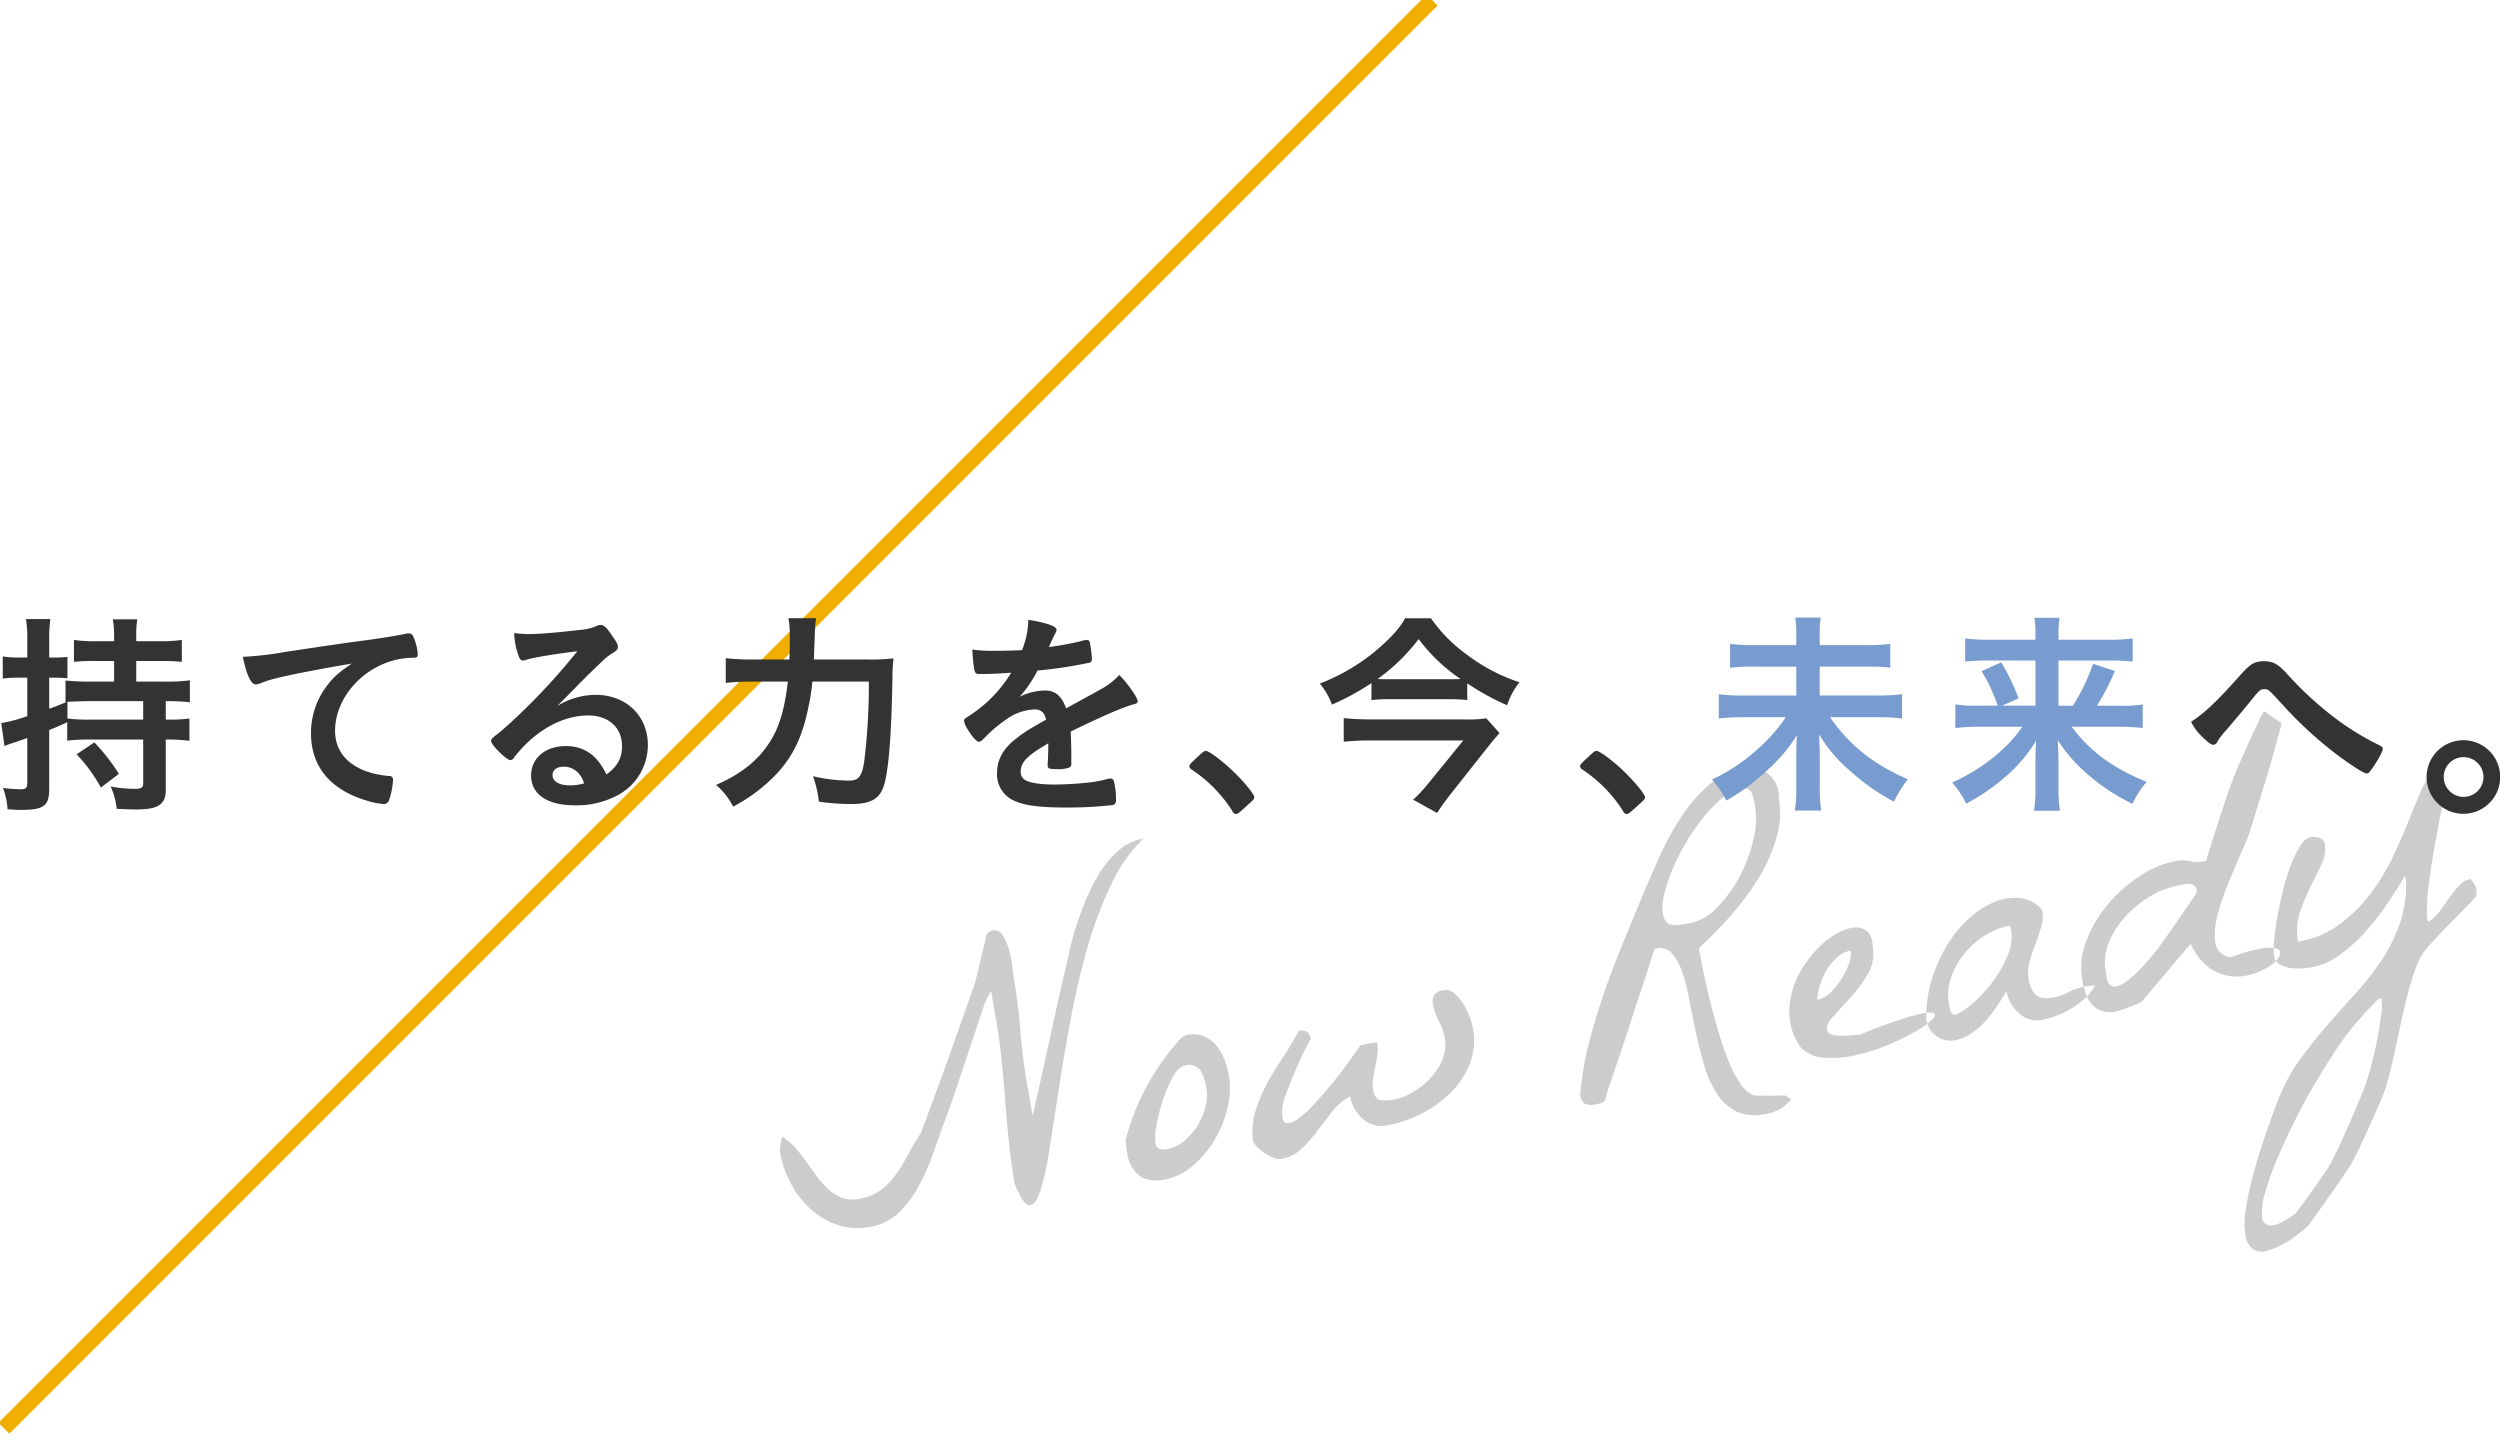 <svg id="aaa.svg" xmlns="http://www.w3.org/2000/svg" width="645" height="372" viewBox="0 0 645 372">
  <defs>
    <style>
      .cls-1 {
        fill: #ccc;
      }

      .cls-1, .cls-2, .cls-3, .cls-4 {
        fill-rule: evenodd;
      }

      .cls-2 {
        fill: none;
        stroke: #f0af00;
        stroke-width: 4px;
      }

      .cls-3 {
        fill: #789bd0;
      }

      .cls-4 {
        fill: #333;
      }
    </style>
  </defs>
  <path id="NowReady" class="cls-1" d="M265.6,310.975q1.541,0.025,2.806-3.767a70.613,70.613,0,0,0,2.364-10.779q1.1-6.986,2.415-15.549t3.074-17.994q1.758-9.432,4.268-18.255a102.561,102.561,0,0,1,6.061-16.241,40.788,40.788,0,0,1,8.388-12.04,13.107,13.107,0,0,0-6.656,3.306,26.784,26.784,0,0,0-5.007,6.188,49.215,49.215,0,0,0-3.6,7.427q-1.5,3.885-2.448,6.927-0.516,1.579-1.355,5.247t-1.936,8.423q-1.095,4.755-2.242,10.064t-2.193,10.055q-1.048,4.746-1.88,8.463t-1.234,5.374l-1.441-8.175q-1.221-6.924-1.735-13.775T261.529,252.2q-0.067-.384-0.279-2.43a28.71,28.71,0,0,0-.812-4.319,14.786,14.786,0,0,0-1.642-3.975,2.558,2.558,0,0,0-2.775-1.4,1.942,1.942,0,0,0-1.607,1.573q-0.108.516-.54,2.277t-0.912,3.829q-0.478,2.07-.911,3.83t-0.558,2.181q-0.532,1.484-1.587,4.494t-2.377,6.766q-1.323,3.754-2.815,7.933t-2.9,8q-1.409,3.819-2.521,6.791t-1.644,4.455q-1.947,3.021-3.437,5.812a45.561,45.561,0,0,1-3.163,5.119,17.482,17.482,0,0,1-3.913,3.962,13.045,13.045,0,0,1-5.51,2.212A8.08,8.08,0,0,1,217.2,309a11.322,11.322,0,0,1-3.513-2.207,21.942,21.942,0,0,1-2.969-3.344q-1.376-1.889-2.758-3.827a43.35,43.35,0,0,0-2.867-3.61,12.467,12.467,0,0,0-3.244-2.65,7.939,7.939,0,0,0-.456,1.914,7.431,7.431,0,0,0-.15,1.961A27.235,27.235,0,0,0,204,305.275a23.752,23.752,0,0,0,5.079,6.592A20.086,20.086,0,0,0,216.009,316a16.364,16.364,0,0,0,8.378.556,14.1,14.1,0,0,0,7.479-3.7,27.434,27.434,0,0,0,5.186-6.864,57.137,57.137,0,0,0,3.647-8.279q1.517-4.332,2.864-7.942,0.264-.739,1.1-3.021t1.876-5.388q1.038-3.107,2.21-6.587t2.21-6.587q1.038-3.108,1.78-5.372t1.008-3a4.108,4.108,0,0,1,.288-0.894q0.243-.587.575-1.242t0.622-1.25a6.973,6.973,0,0,1,.45-0.823l1.2,6.828q0.949,5.388,1.506,10.791t0.96,10.789q0.4,5.383.961,10.788t1.489,10.695Q264.054,310.952,265.6,310.975Zm28.278-7.713q2.351,1.817,6.392,1.1a15.621,15.621,0,0,0,7.409-3.538,26.125,26.125,0,0,0,5.7-6.756,28.958,28.958,0,0,0,3.342-8.324,20.4,20.4,0,0,0,.349-8.143,24.4,24.4,0,0,0-1.123-4.116,12.484,12.484,0,0,0-2.089-3.7,8.467,8.467,0,0,0-3.2-2.411,7.781,7.781,0,0,0-4.475-.351,2.325,2.325,0,0,0-.6.255,2.307,2.307,0,0,1-.6.254,63.776,63.776,0,0,0-9,12.5,57.989,57.989,0,0,0-5.6,14.374q0.067,0.385.232,1.595t0.231,1.6A8.731,8.731,0,0,0,293.875,303.262Zm4.5-12.991a43.661,43.661,0,0,1,1.61-6.333,37.226,37.226,0,0,1,2.411-5.73q1.341-2.517,2.636-3.043a4.115,4.115,0,0,1,2.871-.308,3.619,3.619,0,0,1,1.771,1.324,7.3,7.3,0,0,1,1.032,2.2,21.692,21.692,0,0,1,.56,2.331,11.633,11.633,0,0,1-.244,4.8,16.855,16.855,0,0,1-5.528,8.859,9.394,9.394,0,0,1-4.436,2.12,4.289,4.289,0,0,1-1.8-.079,1.456,1.456,0,0,1-1.12-1.29A14.915,14.915,0,0,1,298.377,290.271Zm25.731,5.379a10.2,10.2,0,0,0,2.048,1.771,12.575,12.575,0,0,0,2.4,1.262,3.863,3.863,0,0,0,1.994.343,9.967,9.967,0,0,0,5.193-2.6,35.643,35.643,0,0,0,4.139-4.647q1.927-2.571,3.87-5.045a13.856,13.856,0,0,1,4.58-3.832,10.239,10.239,0,0,0,3.306,5.813,7.1,7.1,0,0,0,6.237,1.627,31.834,31.834,0,0,0,8.658-2.915,29.248,29.248,0,0,0,7.624-5.41,22.178,22.178,0,0,0,5.019-7.529,16.6,16.6,0,0,0,.844-9.272,19.29,19.29,0,0,0-2.548-6.293,11.486,11.486,0,0,0-2.305-2.668,3.236,3.236,0,0,0-2.72-.809q-3.272.576-2.745,3.558a14,14,0,0,0,1.527,4.441,14.008,14.008,0,0,1,1.527,4.441,9.579,9.579,0,0,1-.584,5.408,16.231,16.231,0,0,1-3.069,4.805,19.242,19.242,0,0,1-4.557,3.679,15.381,15.381,0,0,1-5.064,1.934,9.98,9.98,0,0,1-3.306.087q-1.481-.234-1.87-2.446a9.512,9.512,0,0,1-.045-3.067q0.226-1.527.55-3.071t0.54-3.12a10.294,10.294,0,0,0-.07-3.211l-4.232.747q-1.586,2.263-3.74,5.221t-4.489,5.749q-2.334,2.791-4.6,5.125a21.138,21.138,0,0,1-4.014,3.385q-1.749,1.053-2.693.475t-0.684-3.6a13.916,13.916,0,0,1,.914-3.533q0.891-2.536,2.116-5.43t2.462-5.442q1.236-2.547,1.853-3.549a2.977,2.977,0,0,0-.842-1.686,2.613,2.613,0,0,0-2.292-.34,62.67,62.67,0,0,1-3.785,6.369q-2.163,3.209-4.08,6.669a41.1,41.1,0,0,0-3.112,7.094,19.392,19.392,0,0,0-.884,7.642A3.234,3.234,0,0,0,324.108,295.65Zm134.664-9.217a11.456,11.456,0,0,0,3.281-2.76,3.559,3.559,0,0,0-.695-0.572,3.518,3.518,0,0,0-.775-0.458,10.028,10.028,0,0,0-1.437.005q-1.132.051-2.472,0.039t-2.433-.017a13.9,13.9,0,0,1-1.4-.051q-1.947-.351-3.736-2.911A31.228,31.228,0,0,1,445.8,273.3q-1.523-3.846-2.808-8.331t-2.256-8.576q-0.97-4.092-1.586-7.306t-0.819-4.368a14.626,14.626,0,0,1,1.725-1.742q1.741-1.646,4.334-4.384t5.463-6.417a57.439,57.439,0,0,0,5.191-7.956,38.869,38.869,0,0,0,3.52-9,22.242,22.242,0,0,0,.369-9.436,7.489,7.489,0,0,0-.723-3.541,7.987,7.987,0,0,0-2.048-2.614,6.669,6.669,0,0,0-2.975-1.409,8.2,8.2,0,0,0-3.508.073,18.049,18.049,0,0,0-9.077,4.477,41.3,41.3,0,0,0-7.058,8.334,72.031,72.031,0,0,0-5.351,9.868q-2.272,5.112-3.969,8.98-2.639,6.415-5.345,12.991t-5.014,13.18q-2.307,6.606-3.97,13.195a81.4,81.4,0,0,0-2.214,13.033,3.257,3.257,0,0,0,1.219,2.413,4.436,4.436,0,0,0,2.8.151,10.045,10.045,0,0,0,1.57-.376,1.41,1.41,0,0,0,.772-0.682,4.882,4.882,0,0,0,.422-1.264,18.272,18.272,0,0,1,.693-2.254q0.452-1.368,1.4-4.164t2.116-6.273q1.171-3.479,2.42-7.368t2.419-7.368q1.172-3.48,2.029-6.209t1.31-4.1a4.019,4.019,0,0,1,4.271.883,13.105,13.105,0,0,1,2.766,4.719,45.158,45.158,0,0,1,1.922,7.247q0.786,4.175,1.71,8.573t2.152,8.545a27.779,27.779,0,0,0,3.206,7.219,13.165,13.165,0,0,0,4.933,4.634,11.151,11.151,0,0,0,7.28.8A15.286,15.286,0,0,0,458.772,286.433ZM429.4,230.627a42.273,42.273,0,0,1,2.21-6.587,54.471,54.471,0,0,1,3.579-6.978,55.144,55.144,0,0,1,4.476-6.392,33.367,33.367,0,0,1,4.8-4.861,10.462,10.462,0,0,1,4.642-2.356,2.888,2.888,0,0,1,1.912.159,2.379,2.379,0,0,1,1,1.163,7.922,7.922,0,0,1,.506,1.745q0.169,0.963.339,1.923a21.14,21.14,0,0,1-.516,8.322,38.3,38.3,0,0,1-3.548,9.4,34.265,34.265,0,0,1-5.785,7.961,13.407,13.407,0,0,1-7.211,4.1q-1.251.22-2.365,0.367a7.321,7.321,0,0,1-2.031.011,2.566,2.566,0,0,1-1.524-.772,3.99,3.99,0,0,1-.862-2.08A12.975,12.975,0,0,1,429.4,230.627ZM470.5,272.862a27.184,27.184,0,0,0,7.982-.565,47.48,47.48,0,0,0,8.364-2.615,60.228,60.228,0,0,0,7.216-3.5,22.683,22.683,0,0,0,4.45-3.164q1.392-1.385.145-1.712t-5.691.9a134.443,134.443,0,0,0-13.145,4.747q-0.594.007-1.958,0.147a25.653,25.653,0,0,1-2.752.138,9.308,9.308,0,0,1-2.483-.306,1.507,1.507,0,0,1-1.248-1.168q-0.27-1.537,1.772-3.734t4.489-4.906a35.37,35.37,0,0,0,4.312-5.917,9.975,9.975,0,0,0,1.2-6.955q-0.108-2.856-1.5-4a4.465,4.465,0,0,0-3.436-.931,11.645,11.645,0,0,0-4.52,1.64,21.884,21.884,0,0,0-4.742,3.761,30.392,30.392,0,0,0-4.076,5.28,22.331,22.331,0,0,0-2.654,6.319,18.91,18.91,0,0,0-.417,6.916,15.572,15.572,0,0,0,2.706,6.91A8.84,8.84,0,0,0,470.5,272.862ZM477,248.71a20.587,20.587,0,0,1-1.977,3.968,18.182,18.182,0,0,1-2.77,3.413,5.844,5.844,0,0,1-2.874,1.7l-0.289.051a0.742,0.742,0,0,1-.305-0.045,20.548,20.548,0,0,1,.824-3.765,17.127,17.127,0,0,1,1.745-3.878,13.79,13.79,0,0,1,2.66-3.2,7,7,0,0,1,3.468-1.7A6.813,6.813,0,0,1,477,248.71Zm22.6,18.573a5.93,5.93,0,0,0,4.659,1.113,11.072,11.072,0,0,0,4.3-1.751,19.98,19.98,0,0,0,3.615-3.116,30.838,30.838,0,0,0,2.991-3.849q1.368-2.076,2.523-3.966a10,10,0,0,0,1.08,3.033,9.7,9.7,0,0,0,1.991,2.574,7.816,7.816,0,0,0,2.665,1.613,6.176,6.176,0,0,0,3.213.226,23.2,23.2,0,0,0,3.923-1.088,21.081,21.081,0,0,0,3.972-1.94,24.5,24.5,0,0,0,3.5-2.65,10.541,10.541,0,0,0,2.489-3.314c-0.192.033-.6,0.089-1.21,0.163s-1.051.136-1.307,0.181a14.905,14.905,0,0,0-4.257,1.445,15.2,15.2,0,0,1-4.353,1.462q-2.791.492-4.158-.8a6.641,6.641,0,0,1-1.81-3.8,10.522,10.522,0,0,1,.213-4.7q0.636-2.293,1.483-4.526t1.5-4.429a9.486,9.486,0,0,0,.264-4.41,8.961,8.961,0,0,0-5.439-3.007,13.129,13.129,0,0,0-6.455.791,21.4,21.4,0,0,0-6.616,4.092,31.346,31.346,0,0,0-5.788,6.821,37.921,37.921,0,0,0-4.114,9.006,33.251,33.251,0,0,0-1.49,10.675A6.281,6.281,0,0,0,499.606,267.283Zm3.753-14.99a20.091,20.091,0,0,1,3.418-6.206,21.279,21.279,0,0,1,5.406-4.771,18.06,18.06,0,0,1,6.4-2.516c0.023,0.129.075,0.334,0.158,0.617s0.136,0.488.159,0.616a11.467,11.467,0,0,1-.8,6.141,29.3,29.3,0,0,1-3.519,6.471,36.215,36.215,0,0,1-4.957,5.634,18.848,18.848,0,0,1-5.032,3.515,1.363,1.363,0,0,1-1.423-1.038c-0.146-.635-0.262-1.209-0.353-1.723A13.449,13.449,0,0,1,503.359,252.293Zm34.708,3.895a8.124,8.124,0,0,0,1.544,2.852,6.032,6.032,0,0,0,2.537,1.734,7.152,7.152,0,0,0,3.75.181l0.577-.1q0.655-.213,1.68-0.594t2-.749q0.977-.371,2.351-1.01l12.719-15.035a15.246,15.246,0,0,0,4.536,6.043,11.944,11.944,0,0,0,5.465,2.309,13.131,13.131,0,0,0,5.487-.373,17.3,17.3,0,0,0,4.557-1.993,8.257,8.257,0,0,0,2.682-2.506q0.765-1.273-.1-1.966t-3.784-.374a39.177,39.177,0,0,0-8.5,2.392q-3.378-.594-3.951-3.567a17.132,17.132,0,0,1,.5-7.278,64.991,64.991,0,0,1,3.283-9.5q2.207-5.2,4.391-10.244,0.735-2.012,1.647-5t1.924-6.239q1.012-3.251,1.978-6.5t1.687-5.9q0.721-2.656,1.172-4.322a10.043,10.043,0,0,0,.416-1.858L584.2,183.5a7.915,7.915,0,0,0-1.217,2.1q-1.026,2.065-2.345,4.975t-2.666,5.974q-1.344,3.063-2.079,5.077-0.487,1.178-1.463,4.075t-2.038,6.161q-1.061,3.261-1.981,6.2T569.2,222.14l-0.577.1a9.151,9.151,0,0,1-3.581-.063,9.151,9.151,0,0,0-3.581-.063,25.244,25.244,0,0,0-9.331,3.877,37.237,37.237,0,0,0-8.32,7.367,32.379,32.379,0,0,0-5.531,9.4,18.538,18.538,0,0,0-1.079,9.908h0A26.027,26.027,0,0,0,538.067,256.188Zm6.066-13.118a22.542,22.542,0,0,1,4.32-6.711,27.994,27.994,0,0,1,6.382-5.142,21.153,21.153,0,0,1,7.055-2.731q0.48-.084,1.241-0.269a5.871,5.871,0,0,1,1.508-.166,2.853,2.853,0,0,1,1.352.356,1.61,1.61,0,0,1,.758,1.2,0.2,0.2,0,0,1-.023.153,0.387,0.387,0,0,0-.006.249l0.051,0.289q-0.537.889-1.963,2.924t-3.041,4.4Q560.15,240,558.638,242.1t-2.068,2.894q-0.573.7-1.842,2.208t-2.781,3.069a27.573,27.573,0,0,1-3.129,2.783,7.032,7.032,0,0,1-2.868,1.448,1.685,1.685,0,0,1-1.383-.252,2.487,2.487,0,0,1-.772-1,4.864,4.864,0,0,1-.342-1.378q-0.088-.777-0.19-1.355A13.127,13.127,0,0,1,544.133,243.07Zm37.79,57.842a78.9,78.9,0,0,0-2.564,11.608,18.526,18.526,0,0,0,.112,6.823,4.828,4.828,0,0,0,2.084,3.1,4.336,4.336,0,0,0,3.366.249,19.4,19.4,0,0,0,3.887-1.578,26.017,26.017,0,0,0,3.694-2.386q1.748-1.35,2.781-2.226,0.967-1.263,2.758-3.759t3.573-5.043q1.782-2.544,3.2-4.629t1.717-2.633q0.7-1.116,1.964-3.768t2.589-5.563q1.32-2.91,2.413-5.433t1.438-3.378q0.734-2.014,1.533-5.079t1.56-6.622q0.76-3.555,1.545-7.263t1.676-7.088q0.891-3.381,1.893-6.135a18.927,18.927,0,0,1,2.11-4.339,34.136,34.136,0,0,1,2.629-3.091q1.914-2.071,4.1-4.293t4.158-4.254q1.971-2.032,2.719-2.859a4.345,4.345,0,0,0-.529-3.278,5.6,5.6,0,0,0-.958-1.22,5.183,5.183,0,0,0-2.962,1.762,33.886,33.886,0,0,0-2.555,3.227q-1.228,1.755-2.512,3.468a9.053,9.053,0,0,1-2.914,2.6,1.329,1.329,0,0,0-.1-0.28,1.349,1.349,0,0,1-.1-0.28,44.958,44.958,0,0,1,.293-8.183q0.535-4.557,1.35-9.213t1.651-8.918q0.833-4.26,1.174-7.4a9.717,9.717,0,0,0-.819-2.682q-0.534-1.044-2.359-.724-1.251.22-2.563,3.179t-3.07,7.334q-1.758,4.377-4.117,9.551a55.223,55.223,0,0,1-5.8,9.848,40.617,40.617,0,0,1-8.071,8.216,24.839,24.839,0,0,1-10.978,4.663,15.042,15.042,0,0,1,.459-7.518,52.377,52.377,0,0,1,2.708-6.576q1.536-3.1,2.843-5.807a8.314,8.314,0,0,0,.883-5.114,2.1,2.1,0,0,0-1.3-1.754,4.484,4.484,0,0,0-2.41-.17,4.374,4.374,0,0,0-2.628,2.249,28.67,28.67,0,0,0-2.442,4.992,52.378,52.378,0,0,0-2.026,6.5q-0.865,3.525-1.461,6.9t-0.809,6.093a17.329,17.329,0,0,0,0,3.966,2.87,2.87,0,0,0,1.465,2.121,7.9,7.9,0,0,0,2.737.906,13.453,13.453,0,0,0,3.044.108q1.515-.119,2.478-0.289a17.742,17.742,0,0,0,7.354-3.28,41.042,41.042,0,0,0,6.7-6.14,69.511,69.511,0,0,0,5.647-7.342q2.547-3.819,4.3-6.807a6.164,6.164,0,0,0,.158.616q0.124,0.425.159,0.617a31.737,31.737,0,0,1-1.685,11.254,42.256,42.256,0,0,1-4.736,9.413,72.755,72.755,0,0,1-6.6,8.4q-3.657,4.014-7.325,8.233t-7.021,8.824a45.846,45.846,0,0,0-5.548,10.151Q583.944,293.811,581.923,300.912Zm32.4-38.933q-0.374,2.942-.993,6.175t-1.418,6.3q-0.8,3.065-1.393,4.757-0.249.837-.908,2.441t-1.531,3.691q-0.873,2.088-1.861,4.344t-1.919,4.305q-0.929,2.046-1.731,3.677t-1.166,2.387q-0.22.433-1.4,2.181t-2.646,3.838q-1.464,2.091-2.948,4.089t-2.291,3.032q-4.227,3.026-6.218,2.981a2.235,2.235,0,0,1-2.285-2.275,16.725,16.725,0,0,1,.793-6.189,71.481,71.481,0,0,1,3.152-8.835q2.067-4.878,4.785-10.265t5.667-10.32q2.946-4.933,5.791-9.053a49.683,49.683,0,0,1,5.2-6.52q0.237-.339.857-1.043t1.335-1.426q0.715-.72,1.3-1.32a8.935,8.935,0,0,0,.746-0.826,5.335,5.335,0,0,1,.583-0.351,2.329,2.329,0,0,1,.6-0.254A16.061,16.061,0,0,1,614.326,261.979Z"/>
  <path id="シェイプ_3" data-name="シェイプ 3" class="cls-2" d="M1,368.484L369.484,0"/>
  <path id="持てる力を_今_未来へ_" data-name="持てる力を、今、未来へ。" class="cls-3" d="M469.488,166.447V163.2a17.836,17.836,0,0,1,.28-3.864H463.16a19.816,19.816,0,0,1,.28,3.864v3.248H452.8a47.24,47.24,0,0,1-6.44-.336v6.16a51.549,51.549,0,0,1,6.5-.28H463.44v7.448H449.832a42.617,42.617,0,0,1-6.384-.336v6.272a53.645,53.645,0,0,1,6.384-.336h10.92a43.178,43.178,0,0,1-6.664,7.672,47.425,47.425,0,0,1-12.376,8.4,28.236,28.236,0,0,1,3.7,5.432,55.226,55.226,0,0,0,10.64-7.9,42.539,42.539,0,0,0,7.56-8.96c-0.168,2.632-.168,3.248-0.168,5.04v8.624a33.67,33.67,0,0,1-.392,5.768h6.832a38.1,38.1,0,0,1-.392-5.824v-8.848c0-1.008-.056-1.736-0.168-4.984a37.294,37.294,0,0,0,8.176,9.576,53.031,53.031,0,0,0,11.144,7.784,31.683,31.683,0,0,1,3.584-5.768c-8.9-3.864-14.952-8.68-20.1-16.016h12.1a51.749,51.749,0,0,1,6.5.336V179.1a47.04,47.04,0,0,1-6.5.336H469.488v-7.448h11.76a47.961,47.961,0,0,1,6.44.28v-6.16a43.3,43.3,0,0,1-6.5.336h-11.7ZM521.736,187.5a31.978,31.978,0,0,1-4.928,5.712,47.1,47.1,0,0,1-13.16,8.68,25.551,25.551,0,0,1,3.64,5.432,51.906,51.906,0,0,0,9.128-6.1,38.066,38.066,0,0,0,8.9-10.136c-0.112,2.184-.168,3.3-0.168,5.04v7.56a32.373,32.373,0,0,1-.392,5.488h6.72a34.206,34.206,0,0,1-.392-5.488v-7.616c0-1.232-.056-2.352-0.168-5.1a39.594,39.594,0,0,0,7.112,8.288,51.541,51.541,0,0,0,12.152,8.12,26.458,26.458,0,0,1,3.64-5.656c-8.792-3.584-14.672-7.952-19.32-14.224H546.32a51.131,51.131,0,0,1,6.5.336v-6.1a32.834,32.834,0,0,1-6.216.336H541a59.731,59.731,0,0,0,4.648-8.96l-5.656-1.848a47.7,47.7,0,0,1-5.208,10.808h-3.7V170.423h13.16a42.186,42.186,0,0,1,5.992.28v-5.992a42.57,42.57,0,0,1-6.384.336H531.088v-1.456a23.226,23.226,0,0,1,.28-4.2h-6.5a24.112,24.112,0,0,1,.28,4.144v1.512H513.28a48.53,48.53,0,0,1-6.272-.336V170.7a46.212,46.212,0,0,1,5.992-.28h12.152v11.648h-8.624l4.256-1.9a53.785,53.785,0,0,0-4.48-9.3l-5.04,2.3a44.337,44.337,0,0,1,4.144,8.9H510.76a37.327,37.327,0,0,1-6.272-.336v6.1a52.654,52.654,0,0,1,6.328-.336h10.92Z"/>
  <path id="持てる力を_今_未来へ_のコピー" data-name="持てる力を、今、未来へ。 のコピー" class="cls-4" d="M42.768,180.9a54.385,54.385,0,0,1,6.216.28v-5.656a44.26,44.26,0,0,1-6.048.336H35.152v-5.32H41.48a46.81,46.81,0,0,1,5.432.224V165.1a35.236,35.236,0,0,1-5.488.336H35.152v-1.624a21.669,21.669,0,0,1,.28-4.032H29.1a22.577,22.577,0,0,1,.336,4.032v1.624H24.512a34.934,34.934,0,0,1-5.432-.336v5.656a47.43,47.43,0,0,1,5.432-.224H29.44v5.32H22.888a54.992,54.992,0,0,1-5.992-.28v5.544H17.12c-2.184.952-2.688,1.12-4.424,1.736v-8.008h1.736a24.264,24.264,0,0,1,2.968.168v-5.544a22.708,22.708,0,0,1-3.024.168H12.7v-4.48a36.974,36.974,0,0,1,.28-5.432H6.7a30.877,30.877,0,0,1,.336,5.488v4.424H4.688a21.775,21.775,0,0,1-3.976-.28v5.712a28.687,28.687,0,0,1,3.864-.224H7.04v9.912a37.731,37.731,0,0,1-6.72,1.792l0.84,5.936a16.329,16.329,0,0,1,2.128-.784c1.288-.448,1.344-0.448,3.752-1.288v11.536c0,1.344-.392,1.68-1.736,1.68A39.215,39.215,0,0,1,.768,203.3a18.127,18.127,0,0,1,1.176,5.488c1.792,0.112,2.576.168,3.584,0.168,5.712,0,7.168-1.064,7.168-5.32V188.343c1.176-.448,2.744-1.12,4.648-2.016v4.76a47.14,47.14,0,0,1,6.048-.28H36.944v11.256c0,1.176-.5,1.456-2.24,1.456a33.534,33.534,0,0,1-6.16-.616,18.2,18.2,0,0,1,1.568,5.768c2.352,0.112,3.808.168,5.04,0.168,5.712,0,7.616-1.288,7.616-5.1V190.807h0.84a35.612,35.612,0,0,1,5.264.336v-5.768a36.376,36.376,0,0,1-5.264.28h-0.84V180.9Zm-5.824,0v4.76H23.392a44.155,44.155,0,0,1-5.992-.28v-4.312c1.176-.056,3.864-0.168,5.544-0.168h14Zm-17.192,13.72a39.045,39.045,0,0,1,6.272,8.568l4.648-3.528a49.018,49.018,0,0,0-6.328-8.12ZM90.76,171.207c-3.192,2.184-4.536,3.3-6.1,5.32a20.135,20.135,0,0,0-4.424,12.656c0,8.568,4.984,14.616,14.5,17.416a19.594,19.594,0,0,0,4.144.84,1.424,1.424,0,0,0,1.456-.9,18.709,18.709,0,0,0,1.064-5.32,0.909,0.909,0,0,0-1.064-1.008c-8.736-.784-13.888-5.1-13.888-11.648,0-8.736,7.56-17.024,17.024-18.592a20.746,20.746,0,0,1,3.3-.28c0.784,0,1.008-.224,1.008-0.9a12.95,12.95,0,0,0-.784-3.64c-0.5-1.4-.784-1.736-1.512-1.736a2.476,2.476,0,0,0-.84.112c-2.128.448-6.16,1.12-11.2,1.792-4.48.56-12.992,1.848-19.712,2.856a84.636,84.636,0,0,1-11.088,1.288c1.008,4.816,2.128,7.112,3.36,7.112a4.308,4.308,0,0,0,1.456-.392,27.33,27.33,0,0,1,3.976-1.232C75.7,173.9,83.424,172.439,90.76,171.207Zm53.032,10.92c2.24-2.24,2.52-2.52,4.984-5.04,3.472-3.528,3.528-3.528,6.328-6.216a15.233,15.233,0,0,1,2.912-2.352c1.232-.784,1.4-1.008,1.4-1.736,0-.448-0.336-1.176-1.4-2.632-1.456-2.24-2.24-2.912-3.024-2.912a2.5,2.5,0,0,0-1.12.28,13.2,13.2,0,0,1-4.312,1.008c-5.88.672-10.416,1.064-13.1,1.064a23.913,23.913,0,0,1-3.808-.28,19.245,19.245,0,0,0,1.176,5.992c0.336,0.84.616,1.12,1.064,1.12a3.656,3.656,0,0,0,.616-0.112c1.736-.616,6.44-1.4,13.44-2.3a164.064,164.064,0,0,1-15.288,16.632c-2.352,2.24-4.2,3.864-5.488,4.872-1.232.9-1.456,1.176-1.456,1.68,0,1.008,3.976,4.928,4.984,4.928a1.348,1.348,0,0,0,1.008-.784,33.18,33.18,0,0,1,2.744-3.136c4.872-4.872,10.752-7.616,16.24-7.616,5.376,0,8.792,3.136,8.792,7.952,0,3.024-1.176,5.208-4.032,7.28-2.3-4.928-5.712-7.336-10.472-7.336-5.264,0-8.96,3.136-8.96,7.56,0,4.872,4.144,7.728,11.256,7.728a22.312,22.312,0,0,0,11.536-2.856,14.671,14.671,0,0,0,7.336-12.656c0-7.616-5.6-12.992-13.5-12.992A19.168,19.168,0,0,0,143.792,182.127Zm6.888,19.992a12.727,12.727,0,0,1-3.7.5c-2.688,0-4.424-1.008-4.424-2.632,0-1.344,1.12-2.184,2.856-2.184a5.031,5.031,0,0,1,2.856.84A5.964,5.964,0,0,1,150.68,202.119Zm59.3-31.976c0.336-9.3.336-9.3,0.616-10.64h-7.168a27.573,27.573,0,0,1,.336,5.152c0,2.8,0,3.36-.112,5.488H194.08a54.558,54.558,0,0,1-6.832-.336v6.384a55.072,55.072,0,0,1,6.72-.336h9.3c-0.672,5.768-1.736,10.024-3.36,13.272-2.912,5.88-7.784,10.192-15.176,13.384a17.991,17.991,0,0,1,4.424,5.6,43.563,43.563,0,0,0,9.464-6.72c5.32-4.984,8.176-10.3,9.912-18.76a56.24,56.24,0,0,0,1.064-6.776h14.56A159.552,159.552,0,0,1,222.92,196.8c-0.616,3.64-1.456,4.592-3.92,4.592a41.758,41.758,0,0,1-9.24-1.12,28.114,28.114,0,0,1,1.512,6.552,59.312,59.312,0,0,0,8.176.616c5.712,0,7.952-1.512,8.96-6.1,1.064-4.928,1.624-13.552,1.848-26.824a40.657,40.657,0,0,1,.28-4.648,56.772,56.772,0,0,1-6.944.28H209.984Zm60.48,21.9c0,1.344-.056,3.472-0.168,5.1v0.224c0,0.9.336,1.064,2.24,1.064a8.292,8.292,0,0,0,3.472-.448,1.227,1.227,0,0,0,.392-1.176v-2.688c0-1.792-.112-4.368-0.168-5.376,8.512-4.144,13.608-6.328,16.352-7.056,0.728-.168.952-0.392,0.952-0.728,0-.952-2.464-4.48-4.76-6.832a17.049,17.049,0,0,1-4.872,3.752c-0.336.224-3.3,1.848-8.848,4.872-1.12-3.136-2.8-4.592-5.32-4.592a14.721,14.721,0,0,0-6.664,1.624A31.528,31.528,0,0,0,267.664,173a113.67,113.67,0,0,0,13.1-1.96,0.962,0.962,0,0,0,.952-1.064,33.349,33.349,0,0,0-.56-4.368,0.708,0.708,0,0,0-.784-0.5,7.513,7.513,0,0,0-1.792.392c-1.96.448-4.76,1.008-7.952,1.456a2.033,2.033,0,0,1,.168-0.392,35.938,35.938,0,0,1,1.568-3.36,1.335,1.335,0,0,0,.224-0.672c0-.952-2.3-1.792-7.28-2.632a21.806,21.806,0,0,1-1.624,7.84c-2.52.112-4.928,0.168-7.112,0.168a33.246,33.246,0,0,1-5.712-.336,48.244,48.244,0,0,0,.5,5.208c0.28,0.952.448,1.12,1.288,1.12,2.184,0,4.256-.056,8.232-0.336a34.422,34.422,0,0,1-10.7,11.032c-1.344.84-1.456,0.952-1.456,1.456a5.536,5.536,0,0,0,.9,2.072c1.176,1.96,2.352,3.248,2.912,3.248,0.448,0,.616-0.112,2.3-1.848a37.709,37.709,0,0,1,4.7-3.864,13.505,13.505,0,0,1,7.336-2.632c1.736,0,2.576.784,3.024,2.632-5.152,2.912-5.712,3.3-8.12,5.208-3.024,2.408-4.536,5.264-4.536,8.512a7.409,7.409,0,0,0,4.872,7.392c2.688,1.12,6.328,1.568,13.16,1.568a103.634,103.634,0,0,0,11.648-.616,1.138,1.138,0,0,0,1.008-1.344,18.462,18.462,0,0,0-.56-4.872,0.947,0.947,0,0,0-.84-0.672h-0.28a36.145,36.145,0,0,1-4.088.9,84.627,84.627,0,0,1-10.08.672c-3.528,0-6.272-.392-7.5-1.12a2.324,2.324,0,0,1-1.232-2.184c0-2.464,1.568-4.088,7.112-7.336v0.28Zm36.4,5.656a1.2,1.2,0,0,0,.672.9,36.081,36.081,0,0,1,10.416,10.64,1.138,1.138,0,0,0,.952.784c0.392,0,.84-0.336,2.968-2.3,1.624-1.456,1.736-1.568,1.736-2.072,0-.784-3.136-4.536-5.936-7.112-2.464-2.352-5.824-4.816-6.552-4.816-0.392,0-.672.224-1.68,1.12C306.976,197.135,306.864,197.3,306.864,197.7Zm71.68-21.392a66.93,66.93,0,0,0,10.3,5.656,18.45,18.45,0,0,1,3.192-5.936,46.1,46.1,0,0,1-13.552-7.112,38.889,38.889,0,0,1-9.3-9.408h-6.664c-1.4,2.632-4.032,5.488-8.176,8.9a51.6,51.6,0,0,1-13.832,7.952,18.217,18.217,0,0,1,3.136,5.432,66.572,66.572,0,0,0,10.192-5.544v4.368a42.124,42.124,0,0,1,4.984-.224H373.28a48.68,48.68,0,0,1,5.264.224V176.3Zm-19.992-1.064c-1.344,0-1.96,0-3.136-.056A48.77,48.77,0,0,0,366,164.879a45.205,45.205,0,0,0,10.808,10.3c-1.12.056-1.792,0.056-3.136,0.056h-15.12Zm24.92,10.08a29.326,29.326,0,0,1-5.544.28H353.4a63.472,63.472,0,0,1-6.72-.336v6.1c2.352-.224,4.536-0.336,6.664-0.336h24.192L368.688,201.9a39.769,39.769,0,0,1-4.088,4.424l6.16,3.416c1.12-1.68,2.016-2.968,3.416-4.76l10.36-13.1c0.672-.84,1.848-2.184,2.352-2.744ZM407.664,197.7a1.2,1.2,0,0,0,.672.9,36.081,36.081,0,0,1,10.416,10.64,1.138,1.138,0,0,0,.952.784c0.392,0,.84-0.336,2.968-2.3,1.624-1.456,1.736-1.568,1.736-2.072,0-.784-3.136-4.536-5.936-7.112-2.464-2.352-5.824-4.816-6.552-4.816-0.392,0-.672.224-1.68,1.12C407.776,197.135,407.664,197.3,407.664,197.7Zm157.64-11.48a13.71,13.71,0,0,0,2.688,3.7c1.456,1.456,2.464,2.24,3.08,2.24a1.293,1.293,0,0,0,1.064-.9,19.563,19.563,0,0,1,2.352-3.024c2.632-3.08,4.256-5.04,6.048-7.224,2.52-3.136,2.632-3.192,3.7-3.192,1.008,0,1.008,0,4.648,3.976a104.008,104.008,0,0,0,14.448,13.216c4.256,3.08,6.608,4.536,7.28,4.536,0.448,0,.672-0.224,1.456-1.344,1.4-1.96,2.688-4.368,2.688-4.984,0-.448-0.168-0.616-1.456-1.232a70,70,0,0,1-11.648-7.336,88.8,88.8,0,0,1-11.7-10.92c-2.3-2.464-3.528-3.136-5.88-3.136-2.3,0-3.472.672-5.824,3.3C572.08,180.839,569,183.807,565.3,186.215Zm70.28,4.76a9.492,9.492,0,1,0,9.464,9.464A9.488,9.488,0,0,0,635.584,190.975Zm0,4.368a5.124,5.124,0,1,1-5.1,5.1A5.115,5.115,0,0,1,635.584,195.343Z"/>
</svg>
